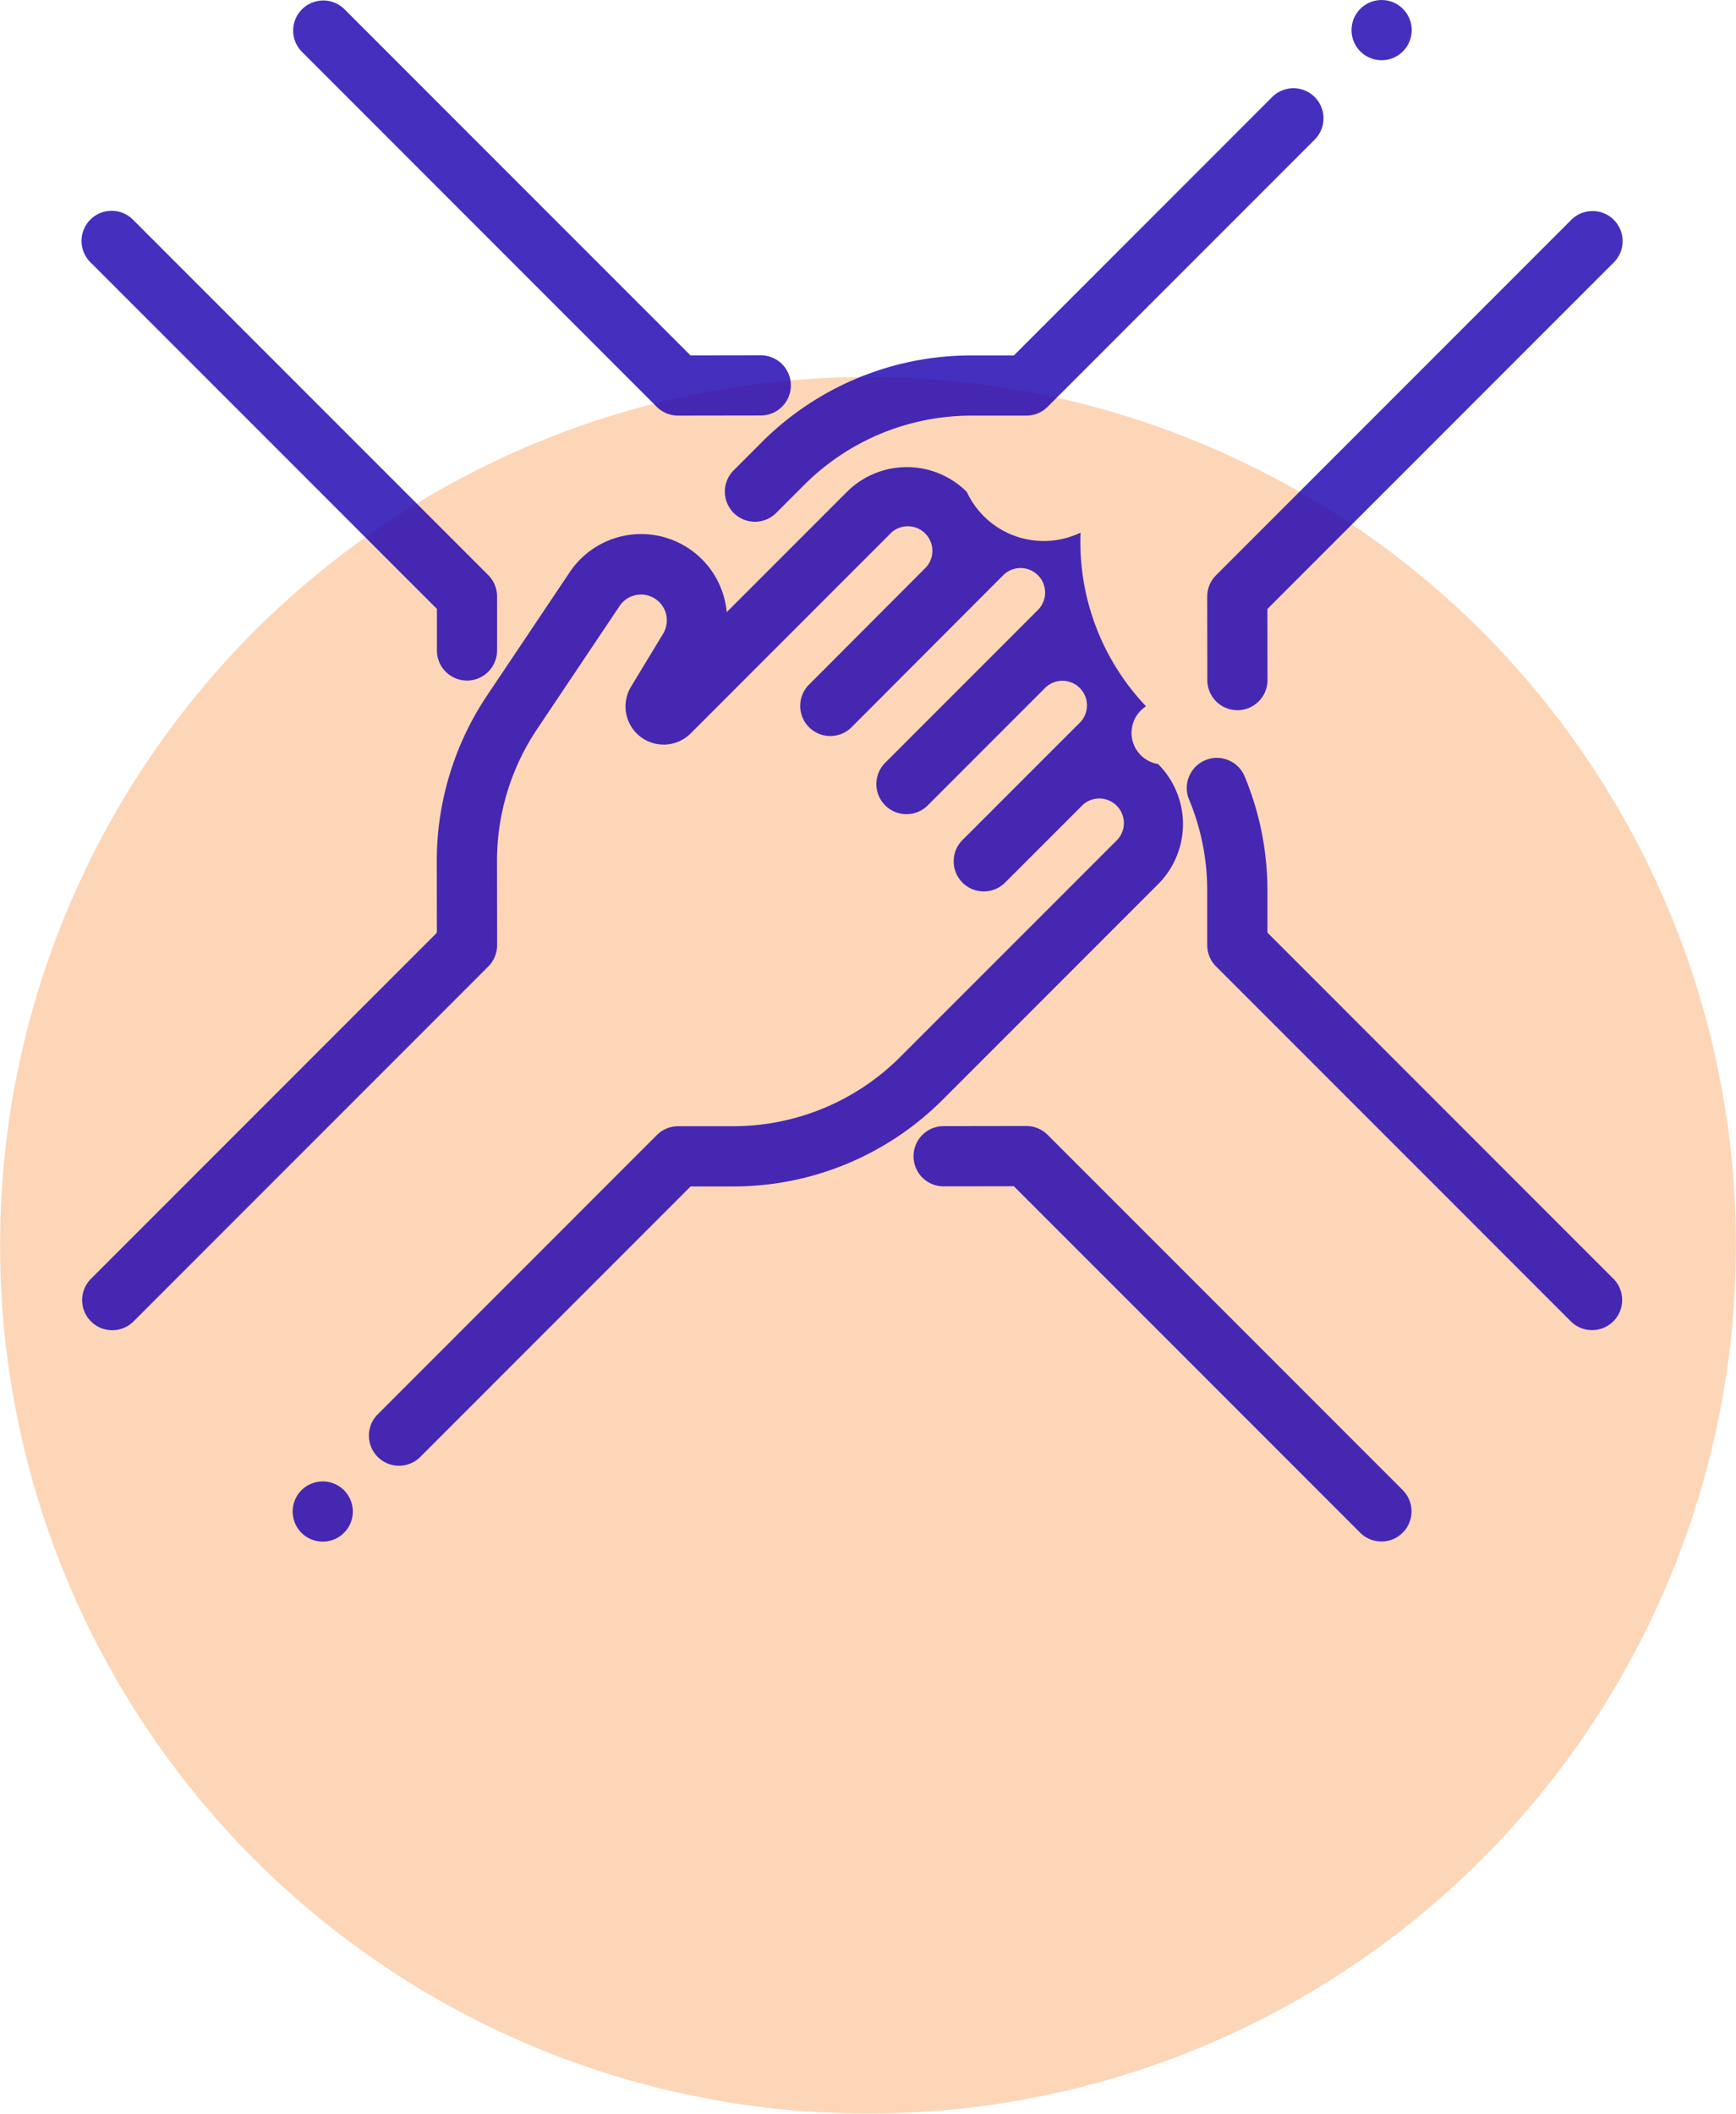 <?xml version="1.0" encoding="UTF-8"?> <svg xmlns="http://www.w3.org/2000/svg" width="85" height="103.45" viewBox="0 0 85 103.45"><g id="flexibilidad" transform="translate(-1315 -1628.55)"><path id="Trazado_385" data-name="Trazado 385" d="M1357.5,1647q2.088,0,4.166.2t4.125.612q2.047.406,4.046,1.013t3.927,1.405q1.929.8,3.77,1.783t3.578,2.144q1.735,1.161,3.35,2.485t3.09,2.8q1.476,1.476,2.8,3.09t2.484,3.35q1.161,1.737,2.145,3.578t1.783,3.77q.8,1.929,1.405,3.927t1.013,4.046q.408,2.047.612,4.125t.2,4.166q0,2.088-.2,4.166t-.612,4.125q-.406,2.047-1.013,4.046t-1.405,3.927q-.8,1.929-1.783,3.77t-2.145,3.578q-1.16,1.735-2.484,3.35t-2.8,3.09q-1.476,1.476-3.09,2.8t-3.35,2.484q-1.737,1.161-3.578,2.145t-3.77,1.783q-1.929.8-3.927,1.405t-4.046,1.013q-2.047.408-4.125.612t-4.166.2q-2.088,0-4.166-.2t-4.125-.612q-2.049-.406-4.046-1.013t-3.927-1.405q-1.929-.8-3.77-1.783t-3.578-2.145q-1.735-1.16-3.35-2.484t-3.09-2.8q-1.476-1.476-2.8-3.09t-2.485-3.35q-1.159-1.737-2.144-3.578t-1.783-3.77q-.8-1.929-1.405-3.927t-1.013-4.046q-.408-2.047-.612-4.125t-.2-4.166q0-2.088.2-4.166t.612-4.125q.406-2.049,1.013-4.046t1.405-3.927q.8-1.929,1.783-3.77t2.144-3.578q1.161-1.735,2.485-3.35t2.8-3.09q1.476-1.476,3.09-2.8t3.35-2.485q1.737-1.159,3.578-2.144t3.77-1.783q1.929-.8,3.927-1.405t4.046-1.013q2.047-.408,4.125-.612T1357.5,1647Z" fill="#fdd6b8"></path><path id="Trazado_386" data-name="Trazado 386" d="M1338.909,1656.7l-17.393-17.394a1.474,1.474,0,1,0-2.085,2.084l16.962,16.961,0,2.031a1.473,1.473,0,0,0,1.471,1.476h0a1.474,1.474,0,0,0,1.474-1.472l0-2.642A1.473,1.473,0,0,0,1338.909,1656.7Z" fill="#1b00b1" opacity="0.816"></path><path id="Trazado_387" data-name="Trazado 387" d="M1352.285,1645.938h0l-3.477.005-16.961-16.961a1.474,1.474,0,0,0-2.084,2.084l17.393,17.394a1.477,1.477,0,0,0,1.042.431h0l4.089-.006a1.474,1.474,0,0,0,0-2.947Z" fill="#1b00b1" opacity="0.816"></path><path id="Trazado_388" data-name="Trazado 388" d="M1383.689,1628.982a1.473,1.473,0,1,0,.432,1.042A1.484,1.484,0,0,0,1383.689,1628.982Z" fill="#1b00b1" opacity="0.816"></path><path id="Trazado_389" data-name="Trazado 389" d="M1379.373,1633.3a1.473,1.473,0,0,0-2.084,0l-12.645,12.645-2.031,0h-.021a14.5,14.5,0,0,0-10.321,4.275l-1.324,1.325a1.474,1.474,0,1,0,2.084,2.084l1.324-1.325a11.574,11.574,0,0,1,8.237-3.412h.017l2.642,0h0a1.474,1.474,0,0,0,1.042-.431l13.078-13.078A1.475,1.475,0,0,0,1379.373,1633.3Z" fill="#1b00b1" opacity="0.816"></path><path id="Trazado_390" data-name="Trazado 390" d="M1394.018,1639.311a1.473,1.473,0,0,0-2.084,0l-17.393,17.393a1.473,1.473,0,0,0-.432,1.045l.006,4.088a1.474,1.474,0,0,0,1.474,1.472h0a1.474,1.474,0,0,0,1.471-1.476l-.005-3.477,16.961-16.961A1.473,1.473,0,0,0,1394.018,1639.311Z" fill="#1b00b1" opacity="0.816"></path><path id="Trazado_391" data-name="Trazado 391" d="M1394.018,1691.156l-16.961-16.962,0-2.031a14.511,14.511,0,0,0-1.114-5.612,1.473,1.473,0,1,0-2.722,1.129,11.572,11.572,0,0,1,.888,4.479l0,2.643a1.471,1.471,0,0,0,.431,1.044l17.394,17.394a1.474,1.474,0,0,0,2.084-2.084Z" fill="#1b00b1" opacity="0.816"></path><path id="Trazado_392" data-name="Trazado 392" d="M1383.69,1701.484l-17.394-17.393a1.476,1.476,0,0,0-1.042-.432h0l-4.089.006a1.474,1.474,0,0,0,0,2.947h0l3.477-.005,16.962,16.962a1.474,1.474,0,0,0,2.084-2.085Z" fill="#1b00b1" opacity="0.816"></path><path id="Trazado_393" data-name="Trazado 393" d="M1331.844,1701.484a1.473,1.473,0,1,0,.432,1.042A1.484,1.484,0,0,0,1331.844,1701.484Z" fill="#1b00b1" opacity="0.816"></path><path id="Trazado_394" data-name="Trazado 394" d="M1371.7,1665.941a1.544,1.544,0,0,1-.586-2.824,11.664,11.664,0,0,1-3.207-8.5,4.156,4.156,0,0,1-5.569-1.992,4.157,4.157,0,0,0-5.872,0l-5.883,5.884a4.209,4.209,0,0,0-7.687-1.956l-4.036,6.019a14.551,14.551,0,0,0-2.474,8.15l.005,3.477-16.961,16.962a1.474,1.474,0,0,0,2.084,2.084l17.394-17.394a1.477,1.477,0,0,0,.432-1.044l-.006-4.089a11.611,11.611,0,0,1,1.974-6.5l4.036-6.02a1.264,1.264,0,0,1,2.13,1.359l-1.577,2.6a1.868,1.868,0,0,0,2.918,2.289l9.735-9.735a1.2,1.2,0,0,1,1.8,1.595l-5.761,5.774a1.474,1.474,0,0,0,2.084,2.084l7.447-7.461a1.2,1.2,0,0,1,1.7,1.7l-7.454,7.454a1.474,1.474,0,1,0,2.084,2.084l5.767-5.768a1.2,1.2,0,0,1,1.6,1.8l-5.666,5.665a1.474,1.474,0,1,0,2.084,2.084l3.789-3.788a1.2,1.2,0,0,1,1.6,1.8l-10.524,10.523a11.567,11.567,0,0,1-8.236,3.412h-.017l-2.643,0h0a1.474,1.474,0,0,0-1.042.432l-13.691,13.692a1.474,1.474,0,0,0,2.084,2.084l13.259-13.26,2.031,0h.021a14.5,14.5,0,0,0,10.321-4.275l10.522-10.523A4.156,4.156,0,0,0,1371.7,1665.941Z" fill="#1b00b1" opacity="0.816"></path></g></svg> 